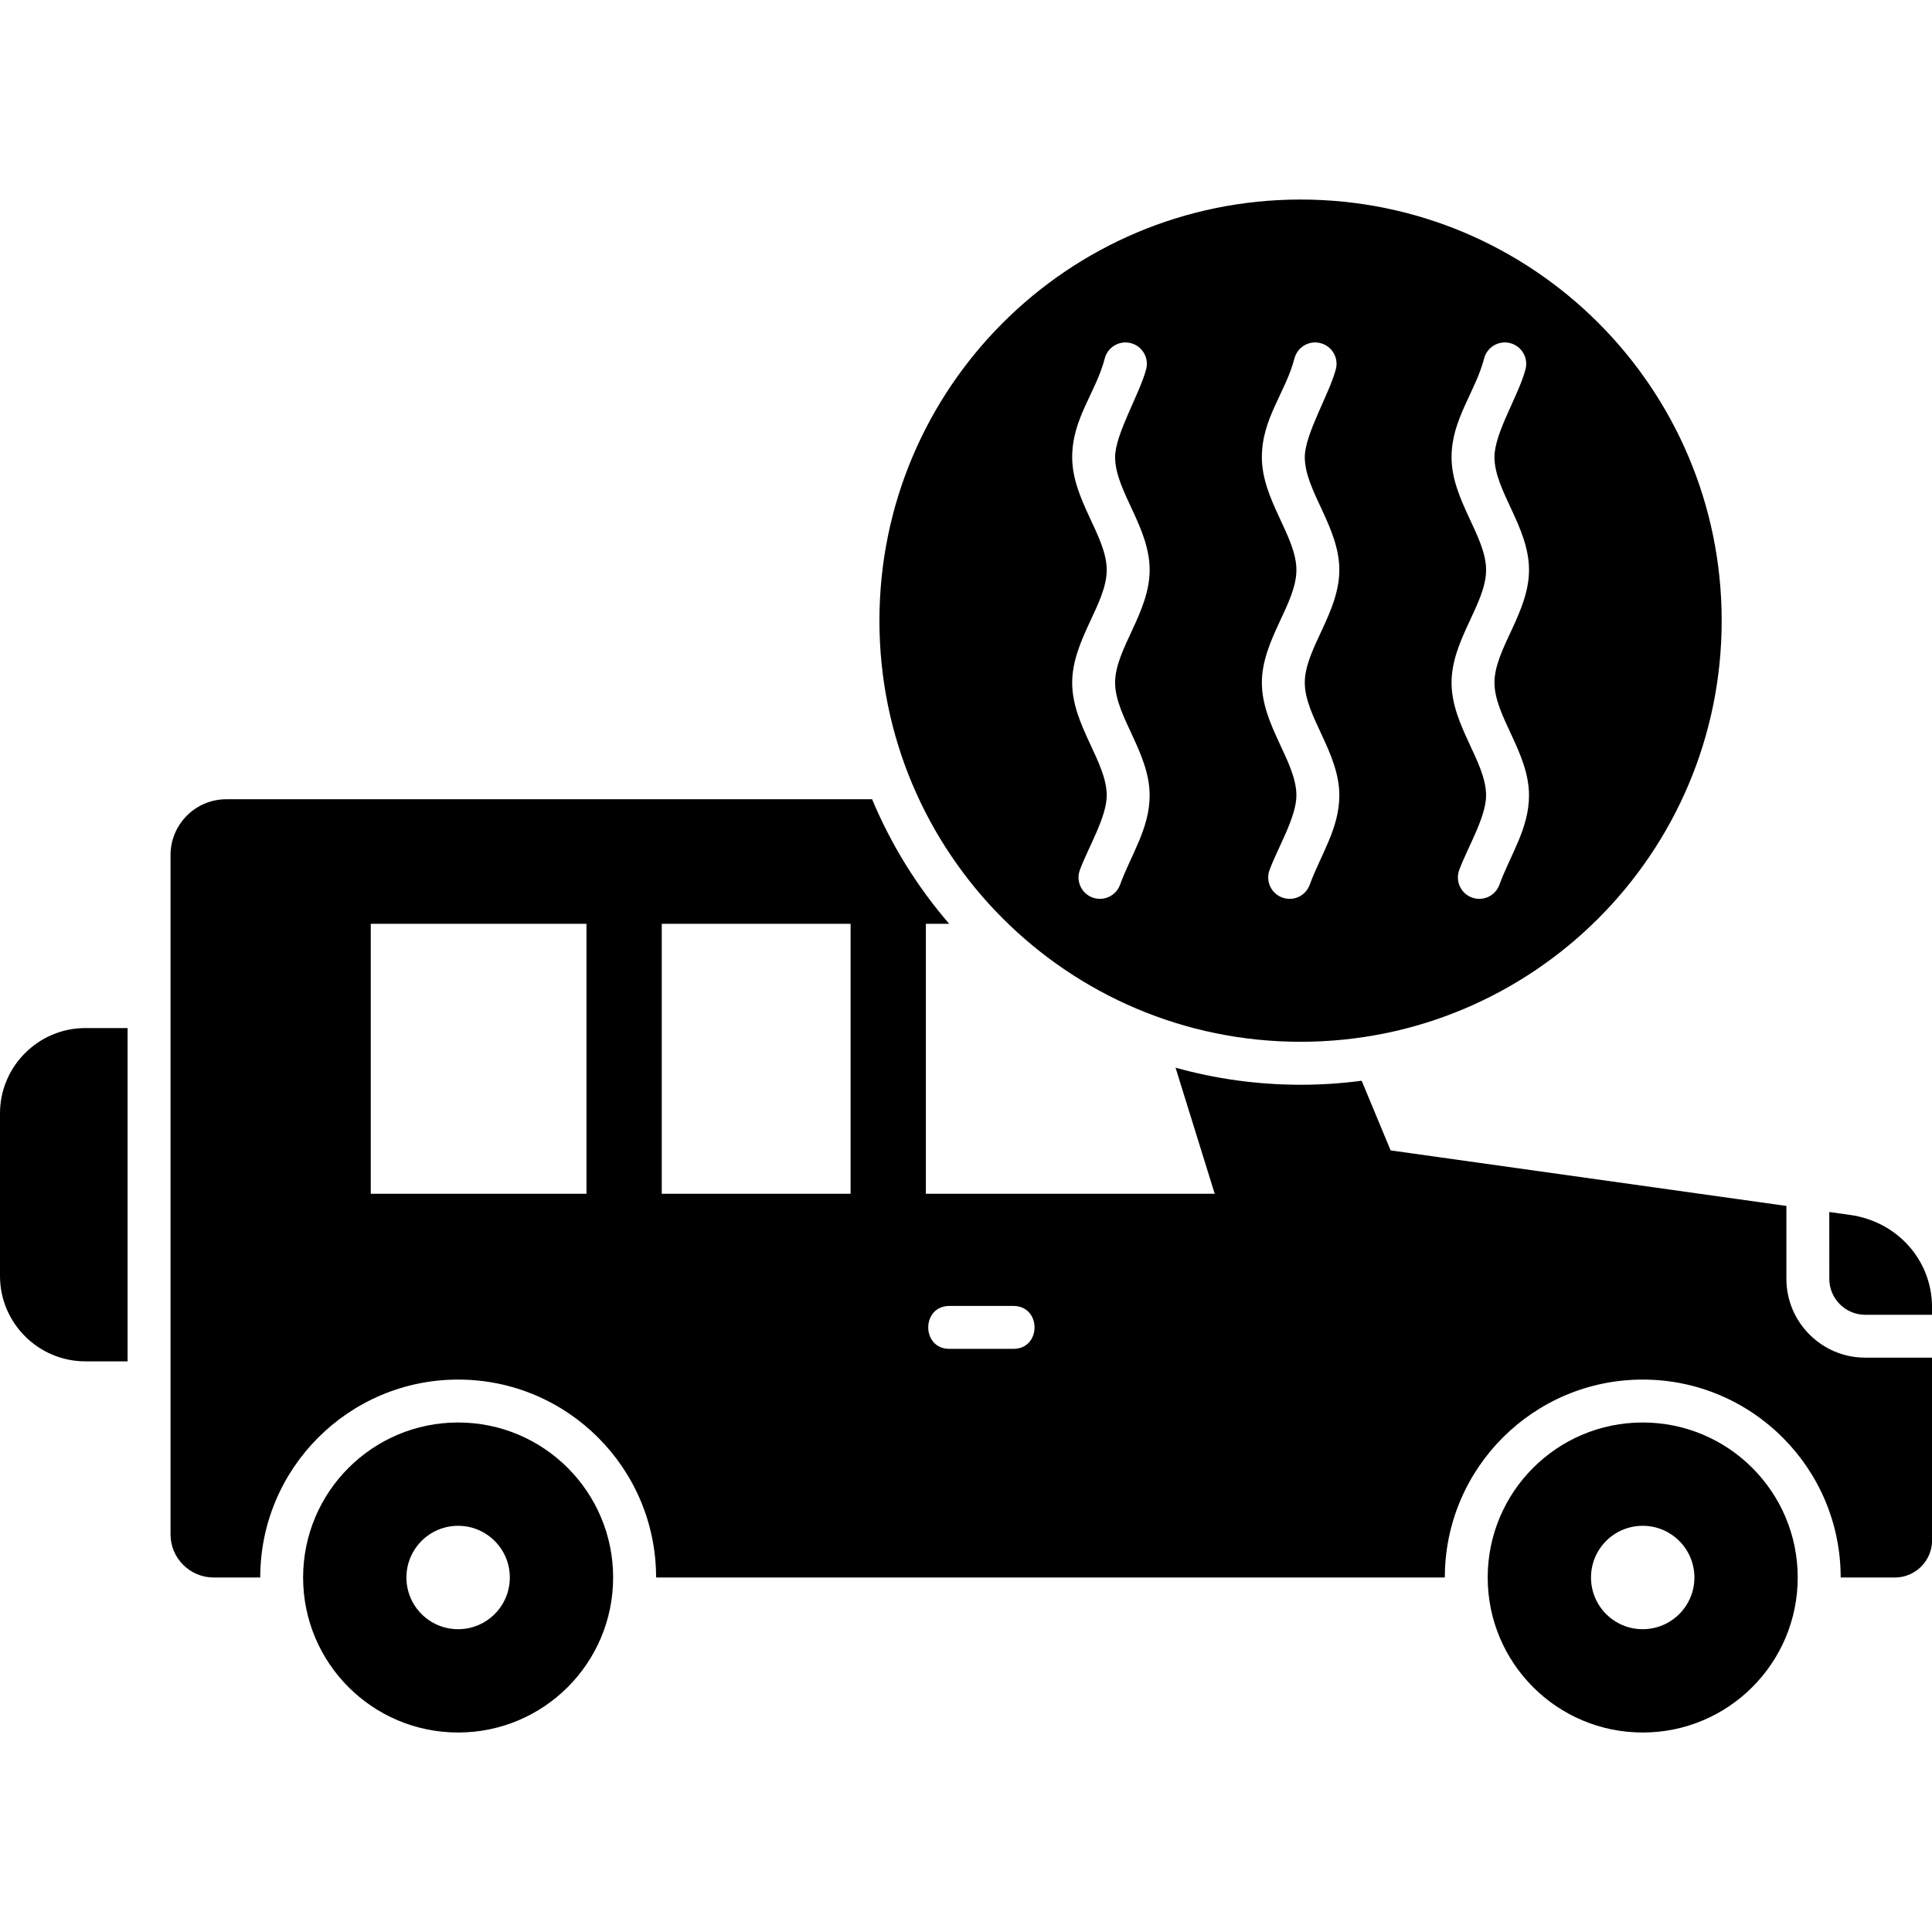 <?xml version="1.0" encoding="UTF-8"?>
<svg xmlns="http://www.w3.org/2000/svg" clip-rule="evenodd" fill-rule="evenodd" height="512" image-rendering="optimizeQuality" shape-rendering="geometricPrecision" text-rendering="geometricPrecision" viewBox="0 0 43.349 43.349" width="512">
  <g id="Layer_x0020_1">
    <g id="_212557784">
      <path id="_212558528" d="m29.181 23.375c-5.219 0-9.449-4.231-9.449-9.449s4.231-9.449 9.449-9.449c5.219 0 9.449 4.231 9.449 9.449s-4.231 9.449-9.449 9.449zm-3.464-15.091c.067-.257-.088-.519-.344-.585-.257-.067-.519.088-.585.344-.202.772-.731 1.345-.731 2.215 0 .963.775 1.774.775 2.53s-.775 1.567-.775 2.53c0 .963.775 1.774.775 2.53 0 .488-.424 1.183-.604 1.676-.09.249.038.525.288.615.249.09.525-.038.615-.288.243-.667.664-1.262.664-2.004 0-.963-.775-1.774-.775-2.53s.775-1.567.775-2.53-.775-1.774-.775-2.53c0-.516.552-1.418.697-1.974zm4.256 0c.067-.257-.088-.519-.344-.585-.257-.067-.519.088-.585.344-.202.772-.731 1.345-.731 2.215 0 .963.775 1.774.775 2.53s-.775 1.567-.775 2.53c0 .963.775 1.774.775 2.53 0 .488-.424 1.183-.604 1.676-.09.249.038.525.288.615.249.09.525-.038.615-.288.243-.667.664-1.262.664-2.004 0-.963-.775-1.774-.775-2.53s.775-1.567.775-2.53-.775-1.774-.775-2.53c0-.516.552-1.418.697-1.974zm4.256 0c.066-.257-.088-.519-.344-.585-.257-.067-.519.088-.585.344-.199.76-.731 1.365-.731 2.215 0 .963.775 1.774.775 2.53s-.775 1.567-.775 2.53c0 .963.775 1.774.775 2.53 0 .488-.424 1.183-.604 1.676-.09.249.038.525.288.615.249.09.525-.038.615-.288.243-.667.664-1.262.664-2.004 0-.963-.775-1.774-.775-2.53s.775-1.567.775-2.53-.775-1.774-.775-2.53c0-.553.538-1.367.697-1.974z"></path>
      <path id="_212558288" d="m4.794 35.395c-.533 0-.968-.435-.968-.968v-15.242c0-.69.562-1.252 1.252-1.252h14.49c.428 1.025 1.014 1.967 1.73 2.795h-.524v6.057h6.481l-.879-2.829c.893.249 1.834.383 2.806.383.465 0 .922-.031 1.37-.09l.65 1.563 8.88 1.246v1.637c0 .973.794 1.767 1.767 1.767h1.502v4.098c0 .46-.375.835-.835.835h-1.216c0-2.452-1.989-4.441-4.441-4.441s-4.441 1.989-4.441 4.441h-1.216-16.481c0-2.452-1.989-4.441-4.441-4.441s-4.441 1.989-4.441 4.441h-1.044zm36.25-8.201.469.066c1.051.147 1.837 1.011 1.837 2.072v.168h-1.502c-.441 0-.803-.363-.803-.803zm-19.742 2.108c-.633 0-.633.963 0 .963h1.435c.634 0 .634-.963 0-.963zm-6.454-8.574h4.237v6.057h-4.237zm-6.529 6.057v-6.057h4.84v6.057z"></path>
      <path id="_212558024" d="m2.863 23.067h-.95c-1.052 0-1.913.861-1.913 1.913v3.652c0 1.052.861 1.913 1.913 1.913h.95z"></path>
      <path id="_212558072" d="m10.279 31.917c1.921 0 3.478 1.557 3.478 3.478 0 1.921-1.557 3.478-3.478 3.478-1.921 0-3.478-1.557-3.478-3.478 0-1.921 1.557-3.478 3.478-3.478zm0 2.318c.64 0 1.16.519 1.16 1.16s-.519 1.16-1.16 1.16-1.16-.519-1.16-1.16.519-1.16 1.16-1.16z"></path>
      <path id="_212557808" d="m36.858 31.917c1.921 0 3.478 1.557 3.478 3.478 0 1.921-1.557 3.478-3.478 3.478-1.921 0-3.478-1.557-3.478-3.478 0-1.921 1.557-3.478 3.478-3.478zm0 2.318c.64 0 1.16.519 1.16 1.16s-.519 1.16-1.16 1.16-1.16-.519-1.16-1.16.519-1.16 1.16-1.16z"></path>
    </g>
  </g>
</svg>
